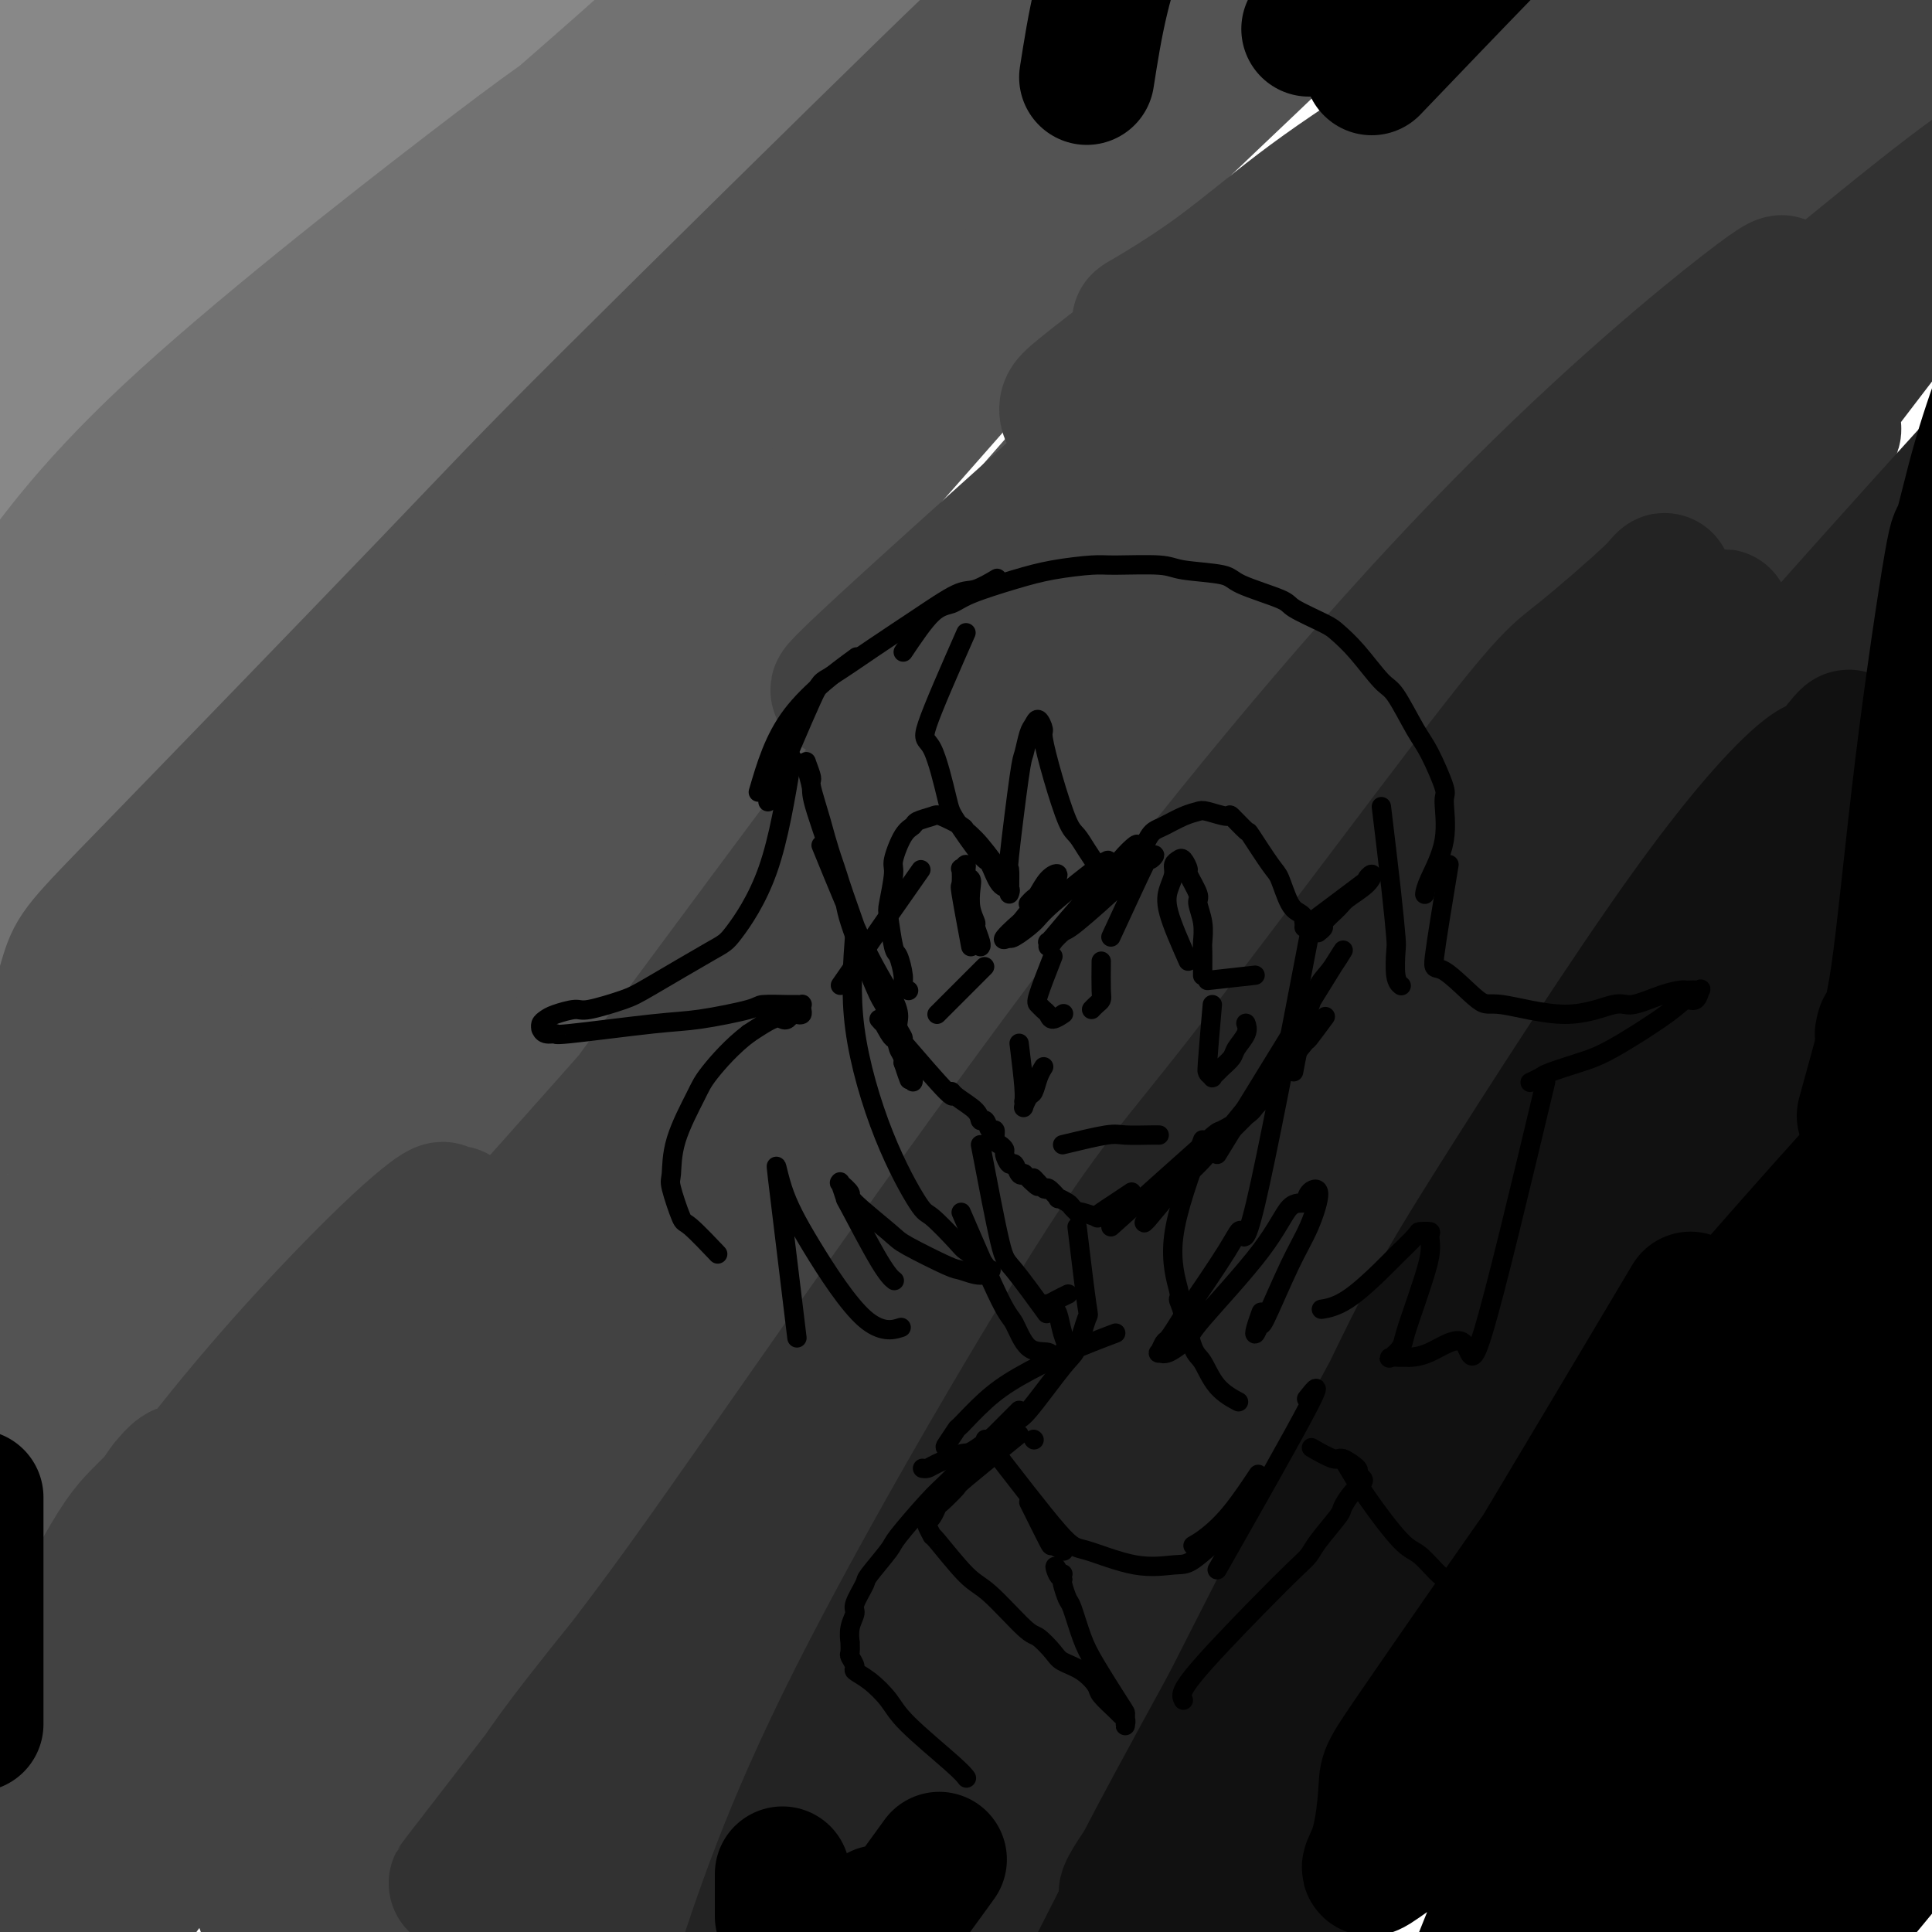 <svg viewBox='0 0 400 400' version='1.1' xmlns='http://www.w3.org/2000/svg' xmlns:xlink='http://www.w3.org/1999/xlink'><g fill='none' stroke='rgb(136,136,136)' stroke-width='28' stroke-linecap='round' stroke-linejoin='round'><path d='M-5,141c0.977,-6.001 1.954,-12.002 7,-21c5.046,-8.998 14.163,-20.992 19,-27c4.837,-6.008 5.396,-6.028 19,-17c13.604,-10.972 40.255,-32.896 54,-44c13.745,-11.104 14.584,-11.390 20,-15c5.416,-3.610 15.409,-10.545 19,-13c3.591,-2.455 0.778,-0.432 2,-1c1.222,-0.568 6.478,-3.728 -5,3c-11.478,6.728 -39.689,23.345 -57,34c-17.311,10.655 -23.722,15.349 -35,25c-11.278,9.651 -27.423,24.260 -36,33c-8.577,8.740 -9.586,11.610 -10,13c-0.414,1.390 -0.234,1.302 0,1c0.234,-0.302 0.522,-0.816 1,-2c0.478,-1.184 1.147,-3.039 10,-13c8.853,-9.961 25.889,-28.027 40,-41c14.111,-12.973 25.298,-20.853 31,-25c5.702,-4.147 5.920,-4.563 6,-5c0.080,-0.437 0.021,-0.897 1,-2c0.979,-1.103 2.997,-2.851 -1,-1c-3.997,1.851 -14.009,7.299 -21,11c-6.991,3.701 -10.963,5.653 -21,13c-10.037,7.347 -26.140,20.087 -33,26c-6.860,5.913 -4.476,4.999 -5,6c-0.524,1.001 -3.954,3.917 -5,5c-1.046,1.083 0.292,0.332 2,-2c1.708,-2.332 3.786,-6.247 6,-9c2.214,-2.753 4.562,-4.346 15,-14c10.438,-9.654 28.964,-27.368 43,-39c14.036,-11.632 23.582,-17.180 28,-20c4.418,-2.820 3.709,-2.910 3,-3'/><path d='M92,-3c4.266,-3.101 -0.569,0.647 -3,2c-2.431,1.353 -2.458,0.311 -4,1c-1.542,0.689 -4.599,3.109 -17,10c-12.401,6.891 -34.145,18.253 -46,25c-11.855,6.747 -13.822,8.877 -15,10c-1.178,1.123 -1.567,1.237 -3,2c-1.433,0.763 -3.908,2.173 -4,1c-0.092,-1.173 2.200,-4.929 1,-5c-1.200,-0.071 -5.891,3.545 6,-9c11.891,-12.545 40.365,-41.249 50,-51c9.635,-9.751 0.430,-0.549 -2,2c-2.430,2.549 1.916,-1.556 -3,2c-4.916,3.556 -19.092,14.772 -28,22c-8.908,7.228 -12.546,10.467 -17,14c-4.454,3.533 -9.724,7.362 -12,9c-2.276,1.638 -1.560,1.087 -2,2c-0.440,0.913 -2.037,3.290 -2,3c0.037,-0.290 1.707,-3.246 2,-4c0.293,-0.754 -0.792,0.693 5,-6c5.792,-6.693 18.462,-21.527 27,-31c8.538,-9.473 12.946,-13.585 18,-18c5.054,-4.415 10.756,-9.133 13,-11c2.244,-1.867 1.032,-0.881 1,-1c-0.032,-0.119 1.117,-1.341 2,-2c0.883,-0.659 1.502,-0.754 -4,3c-5.502,3.754 -17.124,11.357 -25,17c-7.876,5.643 -12.005,9.327 -18,15c-5.995,5.673 -13.856,13.335 -18,18c-4.144,4.665 -4.572,6.332 -5,8'/><path d='M-11,25c-3.758,4.427 -1.652,2.495 0,1c1.652,-1.495 2.852,-2.552 3,-3c0.148,-0.448 -0.756,-0.286 7,-6c7.756,-5.714 24.172,-17.305 46,-30c21.828,-12.695 49.069,-26.495 67,-35c17.931,-8.505 26.552,-11.716 30,-13c3.448,-1.284 1.724,-0.642 0,0'/><path d='M98,25c10.104,-9.458 20.207,-18.915 33,-30c12.793,-11.085 28.274,-23.796 37,-31c8.726,-7.204 10.695,-8.901 18,-14c7.305,-5.099 19.944,-13.600 25,-17c5.056,-3.400 2.528,-1.700 0,0'/></g>
<g fill='none' stroke='rgb(114,114,114)' stroke-width='28' stroke-linecap='round' stroke-linejoin='round'><path d='M-7,210c5.260,-9.500 10.520,-19.000 16,-27c5.480,-8.000 11.179,-14.501 17,-21c5.821,-6.499 11.762,-12.998 26,-27c14.238,-14.002 36.771,-35.508 56,-54c19.229,-18.492 35.152,-33.972 43,-42c7.848,-8.028 7.620,-8.606 9,-10c1.380,-1.394 4.369,-3.606 6,-5c1.631,-1.394 1.903,-1.970 1,-2c-0.903,-0.030 -2.983,0.488 -15,9c-12.017,8.512 -33.971,25.019 -55,42c-21.029,16.981 -41.134,34.436 -56,48c-14.866,13.564 -24.493,23.236 -29,28c-4.507,4.764 -3.893,4.620 -5,6c-1.107,1.380 -3.935,4.285 -3,3c0.935,-1.285 5.635,-6.761 9,-10c3.365,-3.239 5.397,-4.241 22,-18c16.603,-13.759 47.777,-40.274 64,-54c16.223,-13.726 17.494,-14.663 28,-24c10.506,-9.337 30.247,-27.076 39,-35c8.753,-7.924 6.517,-6.034 8,-7c1.483,-0.966 6.685,-4.788 1,-1c-5.685,3.788 -22.257,15.187 -33,22c-10.743,6.813 -15.656,9.039 -34,23c-18.344,13.961 -50.118,39.657 -66,53c-15.882,13.343 -15.871,14.332 -22,21c-6.129,6.668 -18.399,19.013 -23,24c-4.601,4.987 -1.532,2.615 0,1c1.532,-1.615 1.528,-2.473 2,-4c0.472,-1.527 1.421,-3.722 14,-16c12.579,-12.278 36.790,-34.639 61,-57'/><path d='M74,76c22.064,-21.027 38.724,-35.595 52,-48c13.276,-12.405 23.167,-22.646 28,-27c4.833,-4.354 4.607,-2.820 -1,1c-5.607,3.820 -16.594,9.925 -25,15c-8.406,5.075 -14.232,9.118 -31,22c-16.768,12.882 -44.477,34.601 -62,51c-17.523,16.399 -24.861,27.476 -29,33c-4.139,5.524 -5.080,5.495 -5,6c0.080,0.505 1.182,1.545 -3,6c-4.182,4.455 -13.648,12.327 1,-2c14.648,-14.327 53.411,-50.851 81,-76c27.589,-25.149 44.006,-38.921 54,-48c9.994,-9.079 13.565,-13.464 17,-17c3.435,-3.536 6.732,-6.221 9,-8c2.268,-1.779 3.505,-2.651 4,-3c0.495,-0.349 0.247,-0.174 0,0'/><path d='M137,43c24.383,-21.381 48.766,-42.762 61,-53c12.234,-10.238 12.317,-9.334 16,-12c3.683,-2.666 10.964,-8.901 14,-11c3.036,-2.099 1.827,-0.060 3,-1c1.173,-0.940 4.728,-4.858 0,-2c-4.728,2.858 -17.740,12.494 -26,19c-8.260,6.506 -11.767,9.883 -20,16c-8.233,6.117 -21.193,14.975 -27,19c-5.807,4.025 -4.461,3.218 -4,3c0.461,-0.218 0.037,0.153 -1,1c-1.037,0.847 -2.686,2.171 2,0c4.686,-2.171 15.709,-7.836 23,-11c7.291,-3.164 10.851,-3.828 24,-11c13.149,-7.172 35.886,-20.854 49,-28c13.114,-7.146 16.604,-7.756 18,-8c1.396,-0.244 0.698,-0.122 0,0'/><path d='M142,40c9.479,-6.350 18.958,-12.700 31,-20c12.042,-7.300 26.647,-15.550 34,-20c7.353,-4.450 7.456,-5.100 13,-8c5.544,-2.900 16.531,-8.050 24,-11c7.469,-2.950 11.420,-3.700 13,-4c1.580,-0.300 0.790,-0.150 0,0'/></g>
<g fill='none' stroke='rgb(83,83,83)' stroke-width='28' stroke-linecap='round' stroke-linejoin='round'><path d='M4,286c5.053,-14.541 10.106,-29.082 14,-38c3.894,-8.918 6.629,-12.213 20,-29c13.371,-16.787 37.377,-47.066 62,-75c24.623,-27.934 49.864,-53.524 64,-67c14.136,-13.476 17.166,-14.839 24,-21c6.834,-6.161 17.473,-17.121 23,-22c5.527,-4.879 5.941,-3.676 3,-1c-2.941,2.676 -9.239,6.824 -13,9c-3.761,2.176 -4.985,2.381 -27,23c-22.015,20.619 -64.820,61.653 -88,84c-23.180,22.347 -26.734,26.007 -39,39c-12.266,12.993 -33.242,35.318 -43,48c-9.758,12.682 -8.297,15.722 -8,17c0.297,1.278 -0.569,0.796 0,0c0.569,-0.796 2.572,-1.905 3,-2c0.428,-0.095 -0.720,0.825 18,-18c18.720,-18.825 57.309,-57.394 79,-79c21.691,-21.606 26.484,-26.250 44,-42c17.516,-15.750 47.756,-42.607 69,-61c21.244,-18.393 33.494,-28.323 39,-33c5.506,-4.677 4.269,-4.102 7,-6c2.731,-1.898 9.429,-6.269 -2,1c-11.429,7.269 -40.986,26.178 -59,38c-18.014,11.822 -24.485,16.558 -45,34c-20.515,17.442 -55.074,47.591 -81,71c-25.926,23.409 -43.221,40.079 -53,51c-9.779,10.921 -12.044,16.092 -13,18c-0.956,1.908 -0.604,0.552 -2,2c-1.396,1.448 -4.542,5.699 1,-1c5.542,-6.699 19.771,-24.350 34,-42'/><path d='M35,184c19.538,-21.860 50.883,-55.010 77,-82c26.117,-26.990 47.008,-47.820 62,-63c14.992,-15.180 24.087,-24.710 28,-29c3.913,-4.290 2.644,-3.340 3,-4c0.356,-0.660 2.338,-2.930 -13,12c-15.338,14.930 -47.995,47.058 -66,65c-18.005,17.942 -21.358,21.696 -37,38c-15.642,16.304 -43.574,45.158 -58,60c-14.426,14.842 -15.345,15.672 -17,21c-1.655,5.328 -4.047,15.152 -3,17c1.047,1.848 5.534,-4.281 25,-23c19.466,-18.719 53.913,-50.027 85,-78c31.087,-27.973 58.815,-52.610 74,-66c15.185,-13.390 17.827,-15.533 24,-21c6.173,-5.467 15.875,-14.258 22,-20c6.125,-5.742 8.671,-8.437 0,0c-8.671,8.437 -28.561,28.005 -41,40c-12.439,11.995 -17.429,16.419 -37,40c-19.571,23.581 -53.724,66.321 -72,89c-18.276,22.679 -20.674,25.297 -32,42c-11.326,16.703 -31.580,47.490 -41,61c-9.420,13.510 -8.006,9.742 -9,12c-0.994,2.258 -4.394,10.540 -5,11c-0.606,0.460 1.583,-6.904 3,-11c1.417,-4.096 2.062,-4.923 19,-29c16.938,-24.077 50.169,-71.402 68,-97c17.831,-25.598 20.262,-29.469 38,-49c17.738,-19.531 50.782,-54.723 73,-76c22.218,-21.277 33.609,-28.638 45,-36'/><path d='M250,8c9.865,-6.846 12.029,-5.960 12,-5c-0.029,0.960 -2.249,1.993 -2,2c0.249,0.007 2.966,-1.013 -13,18c-15.966,19.013 -50.617,58.058 -69,79c-18.383,20.942 -20.499,23.780 -38,47c-17.501,23.220 -50.389,66.821 -68,90c-17.611,23.179 -19.946,25.937 -28,36c-8.054,10.063 -21.829,27.430 -28,35c-6.171,7.570 -4.739,5.343 -4,4c0.739,-1.343 0.783,-1.802 0,-1c-0.783,0.802 -2.394,2.866 16,-22c18.394,-24.866 56.793,-76.660 78,-106c21.207,-29.340 25.223,-36.224 45,-60c19.777,-23.776 55.315,-64.444 83,-94c27.685,-29.556 47.519,-48.001 59,-58c11.481,-9.999 14.611,-11.552 17,-12c2.389,-0.448 4.037,0.210 8,-3c3.963,-3.210 10.239,-10.287 -1,0c-11.239,10.287 -39.995,37.937 -59,56c-19.005,18.063 -28.261,26.540 -53,54c-24.739,27.460 -64.961,73.903 -85,97c-20.039,23.097 -19.894,22.850 -30,35c-10.106,12.150 -30.464,36.699 -40,48c-9.536,11.301 -8.251,9.356 -9,10c-0.749,0.644 -3.534,3.879 -6,6c-2.466,2.121 -4.614,3.129 1,1c5.614,-2.129 18.989,-7.395 42,-26c23.011,-18.605 55.657,-50.547 72,-67c16.343,-16.453 16.384,-17.415 34,-34c17.616,-16.585 52.808,-48.792 88,-81'/><path d='M272,57c24.332,-22.568 -11.837,12.014 -30,29c-18.163,16.986 -18.321,16.378 -37,36c-18.679,19.622 -55.880,59.473 -74,79c-18.120,19.527 -17.161,18.730 -25,29c-7.839,10.270 -24.476,31.608 -32,41c-7.524,9.392 -5.933,6.838 -7,8c-1.067,1.162 -4.790,6.042 -1,2c3.790,-4.042 15.095,-17.004 17,-20c1.905,-2.996 -5.589,3.976 23,-30c28.589,-33.976 93.260,-108.898 118,-137c24.740,-28.102 9.550,-9.383 4,-3c-5.550,6.383 -1.460,0.431 0,-1c1.460,-1.431 0.288,1.658 2,0c1.712,-1.658 6.307,-8.062 -2,3c-8.307,11.062 -29.516,39.589 -38,51c-8.484,11.411 -4.242,5.705 0,0'/></g>
<g fill='none' stroke='rgb(66,66,66)' stroke-width='28' stroke-linecap='round' stroke-linejoin='round'><path d='M15,332c-4.667,10.295 -9.334,20.589 -12,26c-2.666,5.411 -3.332,5.937 -4,7c-0.668,1.063 -1.340,2.661 -1,2c0.340,-0.661 1.690,-3.581 3,-6c1.310,-2.419 2.578,-4.336 8,-13c5.422,-8.664 14.997,-24.077 20,-32c5.003,-7.923 5.434,-8.358 6,-9c0.566,-0.642 1.267,-1.491 2,-2c0.733,-0.509 1.498,-0.678 0,1c-1.498,1.678 -5.260,5.202 -8,8c-2.740,2.798 -4.458,4.871 -10,15c-5.542,10.129 -14.908,28.313 -19,37c-4.092,8.687 -2.911,7.875 -3,9c-0.089,1.125 -1.448,4.187 -2,6c-0.552,1.813 -0.295,2.376 0,1c0.295,-1.376 0.629,-4.693 7,-17c6.371,-12.307 18.778,-33.605 32,-52c13.222,-18.395 27.258,-33.886 37,-44c9.742,-10.114 15.190,-14.851 18,-17c2.810,-2.149 2.981,-1.710 3,-1c0.019,0.710 -0.115,1.692 1,1c1.115,-0.692 3.478,-3.059 -2,6c-5.478,9.059 -18.796,29.543 -33,51c-14.204,21.457 -29.294,43.887 -37,56c-7.706,12.113 -8.030,13.909 -9,17c-0.970,3.091 -2.588,7.477 -4,11c-1.412,3.523 -2.619,6.184 -3,7c-0.381,0.816 0.063,-0.214 -1,1c-1.063,1.214 -3.632,4.673 3,-6c6.632,-10.673 22.466,-35.478 34,-53c11.534,-17.522 18.767,-27.761 26,-38'/><path d='M67,304c18.724,-26.256 34.533,-43.897 48,-59c13.467,-15.103 24.592,-27.668 30,-34c5.408,-6.332 5.099,-6.429 5,-6c-0.099,0.429 0.011,1.385 0,3c-0.011,1.615 -0.143,3.888 -13,23c-12.857,19.112 -38.438,55.062 -59,84c-20.562,28.938 -36.106,50.863 -45,64c-8.894,13.137 -11.139,17.485 -11,19c0.139,1.515 2.661,0.196 -8,15c-10.661,14.804 -34.506,45.730 1,-2c35.506,-47.730 130.363,-174.117 168,-226c37.637,-51.883 18.054,-29.264 31,-39c12.946,-9.736 58.422,-51.828 77,-69c18.578,-17.172 10.258,-9.424 8,-7c-2.258,2.424 1.544,-0.475 4,-2c2.456,-1.525 3.565,-1.674 -13,16c-16.565,17.674 -50.805,53.172 -70,73c-19.195,19.828 -23.347,23.987 -39,42c-15.653,18.013 -42.807,49.880 -61,70c-18.193,20.120 -27.423,28.492 -33,34c-5.577,5.508 -7.500,8.150 -7,5c0.500,-3.150 3.424,-12.093 6,-18c2.576,-5.907 4.805,-8.778 22,-32c17.195,-23.222 49.356,-66.794 66,-89c16.644,-22.206 17.771,-23.045 35,-40c17.229,-16.955 50.562,-50.026 78,-75c27.438,-24.974 48.982,-41.850 61,-51c12.018,-9.150 14.509,-10.575 17,-12'/><path d='M365,-9c13.931,-11.331 9.758,-8.158 10,-8c0.242,0.158 4.898,-2.698 -2,2c-6.898,4.698 -25.349,16.952 -38,26c-12.651,9.048 -19.503,14.891 -38,31c-18.497,16.109 -48.638,42.484 -64,56c-15.362,13.516 -15.943,14.172 -22,19c-6.057,4.828 -17.589,13.827 -20,15c-2.411,1.173 4.299,-5.480 -3,0c-7.299,5.480 -28.607,23.093 0,-3c28.607,-26.093 107.127,-95.893 137,-122c29.873,-26.107 11.097,-8.521 4,-2c-7.097,6.521 -2.514,1.976 1,-1c3.514,-2.976 5.960,-4.381 -1,0c-6.960,4.381 -23.327,14.550 -35,22c-11.673,7.450 -18.654,12.180 -25,17c-6.346,4.820 -12.059,9.730 -18,14c-5.941,4.270 -12.111,7.899 -14,9c-1.889,1.101 0.502,-0.328 0,0c-0.502,0.328 -3.897,2.412 5,-3c8.897,-5.412 30.087,-18.322 43,-26c12.913,-7.678 17.549,-10.125 32,-18c14.451,-7.875 38.716,-21.177 51,-28c12.284,-6.823 12.587,-7.168 18,-10c5.413,-2.832 15.935,-8.151 14,-7c-1.935,1.151 -16.329,8.771 -28,15c-11.671,6.229 -20.620,11.065 -39,23c-18.380,11.935 -46.190,30.967 -74,50'/><path d='M259,62c-18.132,12.499 -26.464,18.746 -31,22c-4.536,3.254 -5.278,3.513 -6,3c-0.722,-0.513 -1.425,-1.799 -1,-3c0.425,-1.201 1.979,-2.319 17,-14c15.021,-11.681 43.510,-33.927 58,-45c14.490,-11.073 14.980,-10.973 29,-18c14.020,-7.027 41.569,-21.180 57,-29c15.431,-7.820 18.745,-9.307 21,-9c2.255,0.307 3.450,2.408 15,-5c11.550,-7.408 33.456,-24.323 1,0c-32.456,24.323 -119.273,89.885 -128,101c-8.727,11.115 60.635,-32.217 90,-51c29.365,-18.783 18.731,-13.017 18,-14c-0.731,-0.983 8.440,-8.715 12,-12c3.560,-3.285 1.508,-2.124 0,-2c-1.508,0.124 -2.471,-0.791 -4,-1c-1.529,-0.209 -3.623,0.286 -19,9c-15.377,8.714 -44.038,25.646 -59,35c-14.962,9.354 -16.225,11.131 -23,17c-6.775,5.869 -19.061,15.829 -24,20c-4.939,4.171 -2.530,2.551 -3,3c-0.470,0.449 -3.819,2.967 1,1c4.819,-1.967 17.805,-8.419 28,-14c10.195,-5.581 17.597,-10.290 25,-15'/><path d='M333,41c19.188,-10.987 40.160,-24.455 52,-32c11.840,-7.545 14.550,-9.168 18,-11c3.450,-1.832 7.642,-3.873 11,-6c3.358,-2.127 5.883,-4.339 -1,0c-6.883,4.339 -23.175,15.228 -34,23c-10.825,7.772 -16.182,12.427 -41,38c-24.818,25.573 -69.095,72.065 -104,113c-34.905,40.935 -60.436,76.314 -77,98c-16.564,21.686 -24.161,29.677 -22,28c2.161,-1.677 14.079,-13.024 26,-25c11.921,-11.976 23.846,-24.581 36,-38c12.154,-13.419 24.539,-27.652 34,-39c9.461,-11.348 15.998,-19.811 30,-33c14.002,-13.189 35.468,-31.105 46,-40c10.532,-8.895 10.130,-8.770 12,-10c1.870,-1.230 6.012,-3.814 -3,5c-9.012,8.814 -31.177,29.025 -61,63c-29.823,33.975 -67.302,81.713 -86,105c-18.698,23.287 -18.615,22.123 -35,43c-16.385,20.877 -49.239,63.795 -60,76c-10.761,12.205 0.571,-6.303 6,-16c5.429,-9.697 4.956,-10.584 19,-32c14.044,-21.416 42.606,-63.360 68,-100c25.394,-36.640 47.621,-67.976 69,-93c21.379,-25.024 41.910,-43.737 52,-53c10.090,-9.263 9.740,-9.075 11,-10c1.260,-0.925 4.130,-2.962 7,-5'/><path d='M306,90c10.652,-10.170 2.283,-1.594 -1,2c-3.283,3.594 -1.481,2.206 -17,22c-15.519,19.794 -48.360,60.771 -79,102c-30.640,41.229 -59.080,82.709 -74,104c-14.920,21.291 -16.322,22.391 -24,32c-7.678,9.609 -21.634,27.727 -28,36c-6.366,8.273 -5.142,6.700 -5,6c0.142,-0.700 -0.798,-0.527 2,-4c2.798,-3.473 9.332,-10.591 19,-25c9.668,-14.409 22.468,-36.109 75,-97c52.532,-60.891 144.796,-160.975 176,-195c31.204,-34.025 1.347,-1.993 -13,12c-14.347,13.993 -13.184,9.945 -38,36c-24.816,26.055 -75.609,82.213 -102,112c-26.391,29.787 -28.378,33.204 -46,56c-17.622,22.796 -50.878,64.970 -71,91c-20.122,26.030 -27.108,35.917 -32,42c-4.892,6.083 -7.688,8.361 -5,5c2.688,-3.361 10.862,-12.363 20,-22c9.138,-9.637 19.242,-19.911 32,-35c12.758,-15.089 28.172,-34.992 40,-50c11.828,-15.008 20.071,-25.119 35,-45c14.929,-19.881 36.543,-49.531 53,-70c16.457,-20.469 27.755,-31.758 33,-37c5.245,-5.242 4.437,-4.436 6,-6c1.563,-1.564 5.498,-5.498 0,0c-5.498,5.498 -20.428,20.428 -34,35c-13.572,14.572 -25.786,28.786 -38,43'/><path d='M190,240c-24.568,27.346 -49.988,56.712 -73,83c-23.012,26.288 -43.615,49.500 -55,63c-11.385,13.500 -13.552,17.288 22,-32c35.552,-49.288 108.821,-151.653 162,-219c53.179,-67.347 86.266,-99.677 119,-132c32.734,-32.323 65.113,-64.639 35,-26c-30.113,38.639 -122.718,148.231 -172,212c-49.282,63.769 -55.242,81.714 -59,89c-3.758,7.286 -5.313,3.915 -5,2c0.313,-1.915 2.495,-2.372 18,-22c15.505,-19.628 44.333,-58.428 75,-95c30.667,-36.572 63.172,-70.916 81,-90c17.828,-19.084 20.980,-22.907 30,-30c9.020,-7.093 23.908,-17.455 35,-27c11.092,-9.545 18.389,-18.273 0,1c-18.389,19.273 -62.465,66.547 -89,98c-26.535,31.453 -35.529,47.083 -46,62c-10.471,14.917 -22.420,29.119 -36,50c-13.580,20.881 -28.790,48.440 -44,76'/><path d='M188,303c-10.588,17.042 -15.057,21.646 -18,25c-2.943,3.354 -4.358,5.458 -3,4c1.358,-1.458 5.491,-6.476 8,-9c2.509,-2.524 3.394,-2.553 18,-23c14.606,-20.447 42.933,-61.313 58,-84c15.067,-22.687 16.873,-27.194 25,-39c8.127,-11.806 22.575,-30.910 29,-39c6.425,-8.090 4.826,-5.167 6,-6c1.174,-0.833 5.120,-5.421 4,-4c-1.120,1.421 -7.305,8.851 -12,15c-4.695,6.149 -7.899,11.016 -22,33c-14.101,21.984 -39.098,61.084 -52,81c-12.902,19.916 -13.710,20.646 -16,24c-2.290,3.354 -6.061,9.331 -15,20c-8.939,10.669 -23.044,26.030 -2,2c21.044,-24.030 77.239,-87.451 100,-113c22.761,-25.549 12.090,-13.225 10,-10c-2.090,3.225 4.403,-2.650 7,-5c2.597,-2.350 1.299,-1.175 0,0'/></g>
<g fill='none' stroke='rgb(50,50,50)' stroke-width='28' stroke-linecap='round' stroke-linejoin='round'><path d='M118,393c3.946,-11.899 7.892,-23.797 10,-30c2.108,-6.203 2.378,-6.710 9,-18c6.622,-11.290 19.597,-33.362 37,-59c17.403,-25.638 39.233,-54.841 52,-72c12.767,-17.159 16.470,-22.274 22,-29c5.530,-6.726 12.887,-15.065 20,-23c7.113,-7.935 13.983,-15.468 17,-18c3.017,-2.532 2.182,-0.062 2,0c-0.182,0.062 0.288,-2.283 -17,20c-17.288,22.283 -52.336,69.193 -71,94c-18.664,24.807 -20.945,27.509 -33,42c-12.055,14.491 -33.882,40.769 -45,55c-11.118,14.231 -11.525,16.414 -14,20c-2.475,3.586 -7.017,8.575 -10,12c-2.983,3.425 -4.408,5.284 2,-3c6.408,-8.284 20.650,-26.713 30,-39c9.350,-12.287 13.807,-18.433 31,-43c17.193,-24.567 47.122,-67.554 75,-104c27.878,-36.446 53.705,-66.349 76,-89c22.295,-22.651 41.059,-38.049 50,-45c8.941,-6.951 8.060,-5.457 8,-5c-0.060,0.457 0.702,-0.125 1,0c0.298,0.125 0.131,0.956 -20,24c-20.131,23.044 -60.228,68.302 -84,97c-23.772,28.698 -31.220,40.836 -39,53c-7.780,12.164 -15.891,24.356 -32,48c-16.109,23.644 -40.214,58.742 -53,78c-12.786,19.258 -14.252,22.677 -23,38c-8.748,15.323 -24.778,42.548 -32,55c-7.222,12.452 -5.635,10.129 -5,9c0.635,-1.129 0.317,-1.065 0,-1'/><path d='M82,460c-4.257,7.811 15.099,-23.162 25,-39c9.901,-15.838 10.347,-16.541 27,-43c16.653,-26.459 49.512,-78.673 66,-106c16.488,-27.327 16.605,-29.768 37,-56c20.395,-26.232 61.067,-76.257 83,-102c21.933,-25.743 25.125,-27.206 41,-40c15.875,-12.794 44.431,-36.921 52,-41c7.569,-4.079 -5.850,11.890 7,-5c12.850,-16.890 51.970,-66.638 -1,3c-52.970,69.638 -198.030,258.663 -256,334c-57.970,75.337 -28.850,36.986 -21,26c7.850,-10.986 -5.572,5.393 -12,12c-6.428,6.607 -5.864,3.440 -8,6c-2.136,2.560 -6.973,10.845 2,-5c8.973,-15.845 31.757,-55.821 46,-81c14.243,-25.179 19.944,-35.559 41,-64c21.056,-28.441 57.466,-74.941 77,-99c19.534,-24.059 22.193,-25.678 35,-34c12.807,-8.322 35.763,-23.348 47,-31c11.237,-7.652 10.755,-7.930 8,-3c-2.755,4.930 -7.784,15.066 -12,22c-4.216,6.934 -7.621,10.665 -30,39c-22.379,28.335 -63.733,81.276 -85,109c-21.267,27.724 -22.447,30.233 -34,45c-11.553,14.767 -33.478,41.793 -46,58c-12.522,16.207 -15.641,21.594 -18,25c-2.359,3.406 -3.960,4.830 -2,3c1.960,-1.830 7.480,-6.915 13,-12'/><path d='M164,381c5.937,-6.759 14.280,-17.658 22,-28c7.720,-10.342 14.815,-20.127 33,-44c18.185,-23.873 47.458,-61.832 71,-90c23.542,-28.168 41.353,-46.544 50,-55c8.647,-8.456 8.129,-6.993 11,-9c2.871,-2.007 9.129,-7.485 4,-1c-5.129,6.485 -21.646,24.934 -35,41c-13.354,16.066 -23.547,29.750 -30,37c-6.453,7.250 -9.168,8.066 -29,37c-19.832,28.934 -56.783,85.984 -60,96c-3.217,10.016 27.299,-27.003 42,-45c14.701,-17.997 13.587,-16.971 20,-25c6.413,-8.029 20.354,-25.114 28,-34c7.646,-8.886 8.998,-9.574 8,-6c-0.998,3.574 -4.344,11.410 -7,17c-2.656,5.590 -4.620,8.934 -13,22c-8.380,13.066 -23.176,35.855 -31,48c-7.824,12.145 -8.674,13.647 -11,17c-2.326,3.353 -6.126,8.557 -7,11c-0.874,2.443 1.179,2.127 2,2c0.821,-0.127 0.411,-0.063 0,0'/></g>
<g fill='none' stroke='rgb(35,35,35)' stroke-width='28' stroke-linecap='round' stroke-linejoin='round'><path d='M152,414c5.576,-17.233 11.152,-34.467 25,-62c13.848,-27.533 35.966,-65.366 49,-86c13.034,-20.634 16.982,-24.068 31,-42c14.018,-17.932 38.107,-50.361 51,-67c12.893,-16.639 14.591,-17.487 19,-21c4.409,-3.513 11.529,-9.691 15,-13c3.471,-3.309 3.293,-3.748 1,-1c-2.293,2.748 -6.701,8.682 -10,13c-3.299,4.318 -5.488,7.020 -22,30c-16.512,22.980 -47.347,66.238 -63,89c-15.653,22.762 -16.124,25.029 -25,39c-8.876,13.971 -26.155,39.645 -35,53c-8.845,13.355 -9.254,14.392 -11,17c-1.746,2.608 -4.828,6.786 -7,10c-2.172,3.214 -3.434,5.462 2,-3c5.434,-8.462 17.565,-27.635 37,-55c19.435,-27.365 46.173,-62.922 68,-92c21.827,-29.078 38.743,-51.676 48,-64c9.257,-12.324 10.854,-14.373 15,-18c4.146,-3.627 10.839,-8.831 13,-10c2.161,-1.169 -0.211,1.697 1,0c1.211,-1.697 6.006,-7.956 -1,3c-7.006,10.956 -25.813,39.127 -38,57c-12.187,17.873 -17.753,25.447 -32,47c-14.247,21.553 -37.174,57.086 -49,75c-11.826,17.914 -12.552,18.211 -18,26c-5.448,7.789 -15.617,23.071 -20,29c-4.383,5.929 -2.979,2.507 -4,4c-1.021,1.493 -4.467,7.902 -1,-2c3.467,-9.902 13.848,-36.115 23,-56c9.152,-19.885 17.076,-33.443 25,-47'/><path d='M239,267c14.350,-22.272 37.726,-54.450 50,-71c12.274,-16.550 13.445,-17.470 20,-22c6.555,-4.530 18.494,-12.669 24,-17c5.506,-4.331 4.578,-4.853 3,-2c-1.578,2.853 -3.806,9.080 -5,12c-1.194,2.920 -1.355,2.531 -16,26c-14.645,23.469 -43.773,70.796 -60,98c-16.227,27.204 -19.552,34.285 -27,49c-7.448,14.715 -19.017,37.065 -34,64c-14.983,26.935 -33.378,58.454 -7,11c26.378,-47.454 97.531,-173.881 129,-227c31.469,-53.119 23.256,-32.932 22,-28c-1.256,4.932 4.446,-5.393 4,-4c-0.446,1.393 -7.039,14.505 -14,27c-6.961,12.495 -14.290,24.375 -24,42c-9.710,17.625 -21.800,40.997 -31,59c-9.200,18.003 -15.509,30.638 -25,53c-9.491,22.362 -22.163,54.452 -28,70c-5.837,15.548 -4.837,14.553 -5,15c-0.163,0.447 -1.487,2.335 1,0c2.487,-2.335 8.786,-8.894 13,-13c4.214,-4.106 6.341,-5.758 17,-25c10.659,-19.242 29.848,-56.073 39,-76c9.152,-19.927 8.268,-22.949 17,-40c8.732,-17.051 27.082,-48.129 37,-64c9.918,-15.871 11.405,-16.535 13,-18c1.595,-1.465 3.297,-3.733 5,-6'/><path d='M357,180c3.229,-6.123 2.301,-9.430 -12,8c-14.301,17.430 -41.977,55.598 -58,79c-16.023,23.402 -20.395,32.037 -35,59c-14.605,26.963 -39.445,72.254 -52,95c-12.555,22.746 -12.825,22.947 -17,28c-4.175,5.053 -12.256,14.957 -17,21c-4.744,6.043 -6.151,8.225 -2,1c4.151,-7.225 13.860,-23.858 7,-19c-6.860,4.858 -30.289,31.207 18,-36c48.289,-67.207 168.295,-227.970 213,-287c44.705,-59.030 14.107,-16.326 0,2c-14.107,18.326 -11.724,12.274 -14,13c-2.276,0.726 -9.210,8.231 -31,35c-21.790,26.769 -58.437,72.803 -89,115c-30.563,42.197 -55.043,80.558 -68,102c-12.957,21.442 -14.391,25.965 -21,39c-6.609,13.035 -18.393,34.581 -24,45c-5.607,10.419 -5.035,9.709 2,0c7.035,-9.709 20.535,-28.418 30,-42c9.465,-13.582 14.895,-22.038 33,-51c18.105,-28.962 48.885,-78.429 77,-119c28.115,-40.571 53.564,-72.244 68,-90c14.436,-17.756 17.860,-21.595 25,-30c7.140,-8.405 17.996,-21.377 23,-27c5.004,-5.623 4.155,-3.899 4,-4c-0.155,-0.101 0.384,-2.029 -2,-1c-2.384,1.029 -7.692,5.014 -13,9'/><path d='M402,125c-14.369,14.317 -42.791,46.109 -59,66c-16.209,19.891 -20.207,27.881 -32,47c-11.793,19.119 -31.383,49.368 -40,63c-8.617,13.632 -6.263,10.649 -6,10c0.263,-0.649 -1.567,1.037 -3,3c-1.433,1.963 -2.470,4.205 2,-2c4.470,-6.205 14.447,-20.855 30,-45c15.553,-24.145 36.681,-57.783 50,-79c13.319,-21.217 18.828,-30.013 23,-37c4.172,-6.987 7.007,-12.165 22,-30c14.993,-17.835 42.142,-48.327 28,-33c-14.142,15.327 -69.577,76.473 -95,109c-25.423,32.527 -20.835,36.436 -19,38c1.835,1.564 0.918,0.782 0,0'/></g>
<g fill='none' stroke='rgb(17,17,17)' stroke-width='28' stroke-linecap='round' stroke-linejoin='round'><path d='M362,182c-18.209,28.590 -36.419,57.180 -47,74c-10.581,16.820 -13.535,21.868 -21,36c-7.465,14.132 -19.442,37.346 -26,50c-6.558,12.654 -7.696,14.746 -11,20c-3.304,5.254 -8.775,13.669 -11,17c-2.225,3.331 -1.206,1.579 -1,1c0.206,-0.579 -0.403,0.016 -1,1c-0.597,0.984 -1.181,2.358 7,-15c8.181,-17.358 25.129,-53.447 35,-74c9.871,-20.553 12.666,-25.568 23,-42c10.334,-16.432 28.209,-44.280 41,-62c12.791,-17.720 20.499,-25.312 24,-28c3.501,-2.688 2.795,-0.474 5,-3c2.205,-2.526 7.321,-9.794 0,3c-7.321,12.794 -27.079,45.650 -40,67c-12.921,21.350 -19.005,31.195 -32,54c-12.995,22.805 -32.900,58.572 -48,84c-15.100,25.428 -25.394,40.519 -31,49c-5.606,8.481 -6.524,10.353 -7,10c-0.476,-0.353 -0.511,-2.932 -3,1c-2.489,3.932 -7.430,14.376 5,-10c12.430,-24.376 42.233,-83.572 57,-112c14.767,-28.428 14.497,-26.089 26,-42c11.503,-15.911 34.779,-50.072 47,-67c12.221,-16.928 13.388,-16.621 17,-20c3.612,-3.379 9.669,-10.442 12,-13c2.331,-2.558 0.935,-0.612 0,0c-0.935,0.612 -1.410,-0.111 -12,13c-10.590,13.111 -31.295,40.055 -52,67'/><path d='M318,241c-15.023,20.684 -20.582,32.396 -26,43c-5.418,10.604 -10.696,20.102 -20,37c-9.304,16.898 -22.634,41.195 -29,53c-6.366,11.805 -5.766,11.117 -7,13c-1.234,1.883 -4.301,6.338 -2,5c2.301,-1.338 9.969,-8.471 15,-14c5.031,-5.529 7.424,-9.456 20,-27c12.576,-17.544 35.333,-48.704 48,-66c12.667,-17.296 15.242,-20.727 22,-29c6.758,-8.273 17.699,-21.386 32,-41c14.301,-19.614 31.962,-45.728 7,-7c-24.962,38.728 -92.548,142.300 -119,182c-26.452,39.700 -11.770,15.530 -7,8c4.770,-7.530 -0.372,1.580 -3,6c-2.628,4.420 -2.742,4.150 0,1c2.742,-3.150 8.342,-9.180 18,-23c9.658,-13.820 23.376,-35.432 35,-53c11.624,-17.568 21.155,-31.094 29,-41c7.845,-9.906 14.003,-16.193 17,-19c2.997,-2.807 2.833,-2.133 3,-2c0.167,0.133 0.667,-0.274 1,0c0.333,0.274 0.501,1.231 -7,13c-7.501,11.769 -22.670,34.350 -31,47c-8.330,12.650 -9.820,15.367 -15,24c-5.180,8.633 -14.052,23.181 -18,30c-3.948,6.819 -2.974,5.910 -2,5'/><path d='M279,386c-12.043,19.797 -6.151,9.790 0,1c6.151,-8.790 12.560,-16.364 17,-22c4.440,-5.636 6.911,-9.336 16,-23c9.089,-13.664 24.795,-37.293 33,-49c8.205,-11.707 8.909,-11.493 12,-15c3.091,-3.507 8.569,-10.736 9,-11c0.431,-0.264 -4.186,6.438 -7,11c-2.814,4.562 -3.827,6.986 -11,17c-7.173,10.014 -20.508,27.619 -27,37c-6.492,9.381 -6.141,10.537 -6,11c0.141,0.463 0.070,0.231 0,0'/></g>
<g fill='none' stroke='rgb(0,0,0)' stroke-width='28' stroke-linecap='round' stroke-linejoin='round'><path d='M350,269c-10.826,18.202 -21.652,36.404 -31,52c-9.348,15.596 -17.218,28.587 -21,35c-3.782,6.413 -3.474,6.249 -4,7c-0.526,0.751 -1.885,2.417 -1,2c0.885,-0.417 4.013,-2.916 6,-5c1.987,-2.084 2.831,-3.751 12,-17c9.169,-13.249 26.661,-38.078 36,-51c9.339,-12.922 10.523,-13.936 17,-22c6.477,-8.064 18.247,-23.177 23,-29c4.753,-5.823 2.489,-2.355 3,-3c0.511,-0.645 3.798,-5.402 -4,3c-7.798,8.402 -26.681,29.965 -38,43c-11.319,13.035 -15.074,17.544 -24,30c-8.926,12.456 -23.024,32.860 -30,43c-6.976,10.140 -6.830,10.016 -7,13c-0.170,2.984 -0.655,9.077 -2,13c-1.345,3.923 -3.550,5.676 3,1c6.550,-4.676 21.857,-15.782 31,-23c9.143,-7.218 12.124,-10.547 23,-24c10.876,-13.453 29.646,-37.028 43,-55c13.354,-17.972 21.291,-30.341 25,-37c3.709,-6.659 3.189,-7.610 2,-8c-1.189,-0.390 -3.049,-0.220 -5,0c-1.951,0.220 -3.995,0.491 -14,11c-10.005,10.509 -27.971,31.258 -42,55c-14.029,23.742 -24.121,50.477 -32,71c-7.879,20.523 -13.544,34.833 -17,43c-3.456,8.167 -4.702,10.191 -3,8c1.702,-2.191 6.351,-8.595 11,-15'/><path d='M310,410c7.930,-14.631 22.255,-43.707 32,-63c9.745,-19.293 14.909,-28.803 20,-38c5.091,-9.197 10.109,-18.080 20,-33c9.891,-14.920 24.656,-35.876 33,-46c8.344,-10.124 10.269,-9.415 12,-11c1.731,-1.585 3.270,-5.464 -1,3c-4.270,8.464 -14.347,29.270 -21,42c-6.653,12.730 -9.881,17.383 -22,39c-12.119,21.617 -33.127,60.198 -41,76c-7.873,15.802 -2.610,8.826 -14,28c-11.390,19.174 -39.432,64.499 -19,31c20.432,-33.499 89.337,-145.823 116,-188c26.663,-42.177 11.083,-14.206 7,-6c-4.083,8.206 3.332,-3.354 4,1c0.668,4.354 -5.411,24.622 -18,50c-12.589,25.378 -31.688,55.866 -42,72c-10.312,16.134 -11.837,17.915 -17,26c-5.163,8.085 -13.966,22.473 -18,29c-4.034,6.527 -3.301,5.192 -3,5c0.301,-0.192 0.171,0.759 7,-9c6.829,-9.759 20.619,-30.226 29,-43c8.381,-12.774 11.353,-17.854 19,-29c7.647,-11.146 19.967,-28.359 27,-37c7.033,-8.641 8.778,-8.711 6,-2c-2.778,6.711 -10.079,20.203 -16,31c-5.921,10.797 -10.460,18.898 -15,27'/><path d='M395,365c-9.870,16.887 -19.045,30.105 -23,36c-3.955,5.895 -2.690,4.466 -4,7c-1.310,2.534 -5.195,9.029 -1,5c4.195,-4.029 16.471,-18.582 29,-34c12.529,-15.418 25.313,-31.701 32,-40c6.687,-8.299 7.277,-8.613 8,-9c0.723,-0.387 1.578,-0.847 3,-2c1.422,-1.153 3.412,-3.000 -1,2c-4.412,5.000 -15.226,16.846 -25,27c-9.774,10.154 -18.507,18.615 -22,22c-3.493,3.385 -1.747,1.692 0,0'/><path d='M182,396c-7.137,10.482 -14.274,20.964 -15,23c-0.726,2.036 4.958,-4.375 11,-12c6.042,-7.625 12.440,-16.464 15,-20c2.560,-3.536 1.280,-1.768 0,0'/><path d='M162,388c0.000,3.333 0.000,6.667 0,8c0.000,1.333 0.000,0.667 0,0'/><path d='M386,231c3.139,-11.368 6.279,-22.737 9,-34c2.721,-11.263 5.024,-22.421 6,-28c0.976,-5.579 0.626,-5.581 1,-10c0.374,-4.419 1.471,-13.257 2,-18c0.529,-4.743 0.488,-5.392 1,-8c0.512,-2.608 1.575,-7.174 2,-9c0.425,-1.826 0.213,-0.913 0,0'/><path d='M390,213c-0.234,0.809 -0.468,1.619 0,1c0.468,-0.619 1.638,-2.666 3,-12c1.362,-9.334 2.916,-25.953 5,-43c2.084,-17.047 4.699,-34.521 6,-42c1.301,-7.479 1.287,-4.963 2,-7c0.713,-2.037 2.154,-8.625 4,-15c1.846,-6.375 4.099,-12.536 5,-15c0.901,-2.464 0.451,-1.232 0,0'/><path d='M271,6c18.363,-20.042 36.726,-40.083 47,-50c10.274,-9.917 12.458,-9.708 18,-12c5.542,-2.292 14.440,-7.083 18,-9c3.560,-1.917 1.780,-0.958 0,0'/><path d='M275,5c18.345,-14.286 36.690,-28.571 47,-36c10.310,-7.429 12.583,-8.000 15,-9c2.417,-1.000 4.976,-2.429 6,-3c1.024,-0.571 0.512,-0.286 0,0'/><path d='M284,14c16.413,-17.135 32.826,-34.270 41,-42c8.174,-7.730 8.107,-6.055 10,-7c1.893,-0.945 5.744,-4.511 9,-7c3.256,-2.489 5.915,-3.901 9,-6c3.085,-2.099 6.596,-4.885 8,-6c1.404,-1.115 0.702,-0.557 0,0'/><path d='M225,16c1.673,-10.670 3.346,-21.340 9,-34c5.654,-12.660 15.289,-27.311 25,-39c9.711,-11.689 19.499,-20.416 26,-26c6.501,-5.584 9.715,-8.024 11,-9c1.285,-0.976 0.643,-0.488 0,0'/><path d='M-5,310c0.000,11.956 0.000,23.911 0,32c0.000,8.089 0.000,12.311 0,14c0.000,1.689 0.000,0.844 0,0'/></g>
<g fill='none' stroke='rgb(0,0,0)' stroke-width='4' stroke-linecap='round' stroke-linejoin='round'><path d='M170,175c3.157,7.739 6.315,15.479 9,21c2.685,5.521 4.898,8.825 6,11c1.102,2.175 1.092,3.221 1,4c-0.092,0.779 -0.267,1.292 0,2c0.267,0.708 0.976,1.611 1,2c0.024,0.389 -0.636,0.264 -1,-1c-0.364,-1.264 -0.431,-3.667 -1,-5c-0.569,-1.333 -1.640,-1.598 -4,-7c-2.360,-5.402 -6.009,-15.942 -8,-22c-1.991,-6.058 -2.323,-7.634 -3,-10c-0.677,-2.366 -1.699,-5.524 -2,-7c-0.301,-1.476 0.120,-1.272 0,-2c-0.120,-0.728 -0.779,-2.390 -1,-3c-0.221,-0.610 -0.003,-0.168 0,0c0.003,0.168 -0.210,0.062 0,1c0.210,0.938 0.844,2.921 1,4c0.156,1.079 -0.167,1.256 1,5c1.167,3.744 3.822,11.057 5,15c1.178,3.943 0.879,4.517 2,8c1.121,3.483 3.662,9.877 5,13c1.338,3.123 1.471,2.977 2,4c0.529,1.023 1.452,3.215 2,5c0.548,1.785 0.721,3.163 1,4c0.279,0.837 0.663,1.134 1,2c0.337,0.866 0.628,2.301 1,3c0.372,0.699 0.826,0.662 1,1c0.174,0.338 0.067,1.049 0,1c-0.067,-0.049 -0.095,-0.859 0,-1c0.095,-0.141 0.313,0.388 0,0c-0.313,-0.388 -1.156,-1.694 -2,-3'/><path d='M187,220c2.894,8.696 0.130,-0.564 -1,-4c-1.130,-3.436 -0.626,-1.047 -1,-1c-0.374,0.047 -1.628,-2.247 -2,-3c-0.372,-0.753 0.136,0.034 0,0c-0.136,-0.034 -0.918,-0.890 -1,-1c-0.082,-0.110 0.534,0.525 1,1c0.466,0.475 0.781,0.788 1,1c0.219,0.212 0.342,0.322 1,1c0.658,0.678 1.851,1.924 2,2c0.149,0.076 -0.744,-1.018 1,1c1.744,2.018 6.127,7.148 8,9c1.873,1.852 1.237,0.428 1,0c-0.237,-0.428 -0.075,0.142 1,1c1.075,0.858 3.063,2.004 4,3c0.937,0.996 0.825,1.843 1,2c0.175,0.157 0.638,-0.376 1,0c0.362,0.376 0.623,1.659 1,2c0.377,0.341 0.871,-0.261 1,0c0.129,0.261 -0.106,1.384 0,2c0.106,0.616 0.553,0.723 1,1c0.447,0.277 0.893,0.723 1,1c0.107,0.277 -0.126,0.386 0,1c0.126,0.614 0.611,1.731 1,2c0.389,0.269 0.682,-0.312 1,0c0.318,0.312 0.662,1.518 1,2c0.338,0.482 0.669,0.241 1,0'/><path d='M212,243c4.825,4.892 2.387,1.622 2,1c-0.387,-0.622 1.276,1.406 2,2c0.724,0.594 0.508,-0.244 1,0c0.492,0.244 1.691,1.572 2,2c0.309,0.428 -0.271,-0.043 0,0c0.271,0.043 1.394,0.599 2,1c0.606,0.401 0.696,0.647 1,1c0.304,0.353 0.823,0.813 1,1c0.177,0.187 0.010,0.100 0,0c-0.010,-0.100 0.135,-0.215 1,0c0.865,0.215 2.449,0.758 3,1c0.551,0.242 0.067,0.184 0,0c-0.067,-0.184 0.281,-0.493 1,-1c0.719,-0.507 1.809,-1.214 3,-2c1.191,-0.786 2.483,-1.653 3,-2c0.517,-0.347 0.258,-0.173 0,0'/><path d='M230,254c7.716,-6.924 15.433,-13.847 19,-17c3.567,-3.153 2.985,-2.534 4,-3c1.015,-0.466 3.628,-2.017 5,-3c1.372,-0.983 1.504,-1.400 2,-2c0.496,-0.600 1.356,-1.384 2,-2c0.644,-0.616 1.072,-1.064 1,-1c-0.072,0.064 -0.644,0.641 -2,2c-1.356,1.359 -3.494,3.499 -5,5c-1.506,1.501 -2.379,2.363 -5,5c-2.621,2.637 -6.991,7.049 -9,9c-2.009,1.951 -1.658,1.442 -2,2c-0.342,0.558 -1.378,2.184 -2,3c-0.622,0.816 -0.830,0.822 -1,1c-0.170,0.178 -0.302,0.530 1,-1c1.302,-1.530 4.038,-4.940 6,-7c1.962,-2.060 3.150,-2.768 6,-6c2.850,-3.232 7.363,-8.986 10,-12c2.637,-3.014 3.397,-3.288 5,-5c1.603,-1.712 4.048,-4.861 5,-6c0.952,-1.139 0.410,-0.268 1,-1c0.590,-0.732 2.311,-3.066 3,-4c0.689,-0.934 0.344,-0.467 0,0'/><path d='M252,239c10.073,-16.408 20.145,-32.815 24,-39c3.855,-6.185 1.491,-2.146 0,0c-1.491,2.146 -2.111,2.400 -3,4c-0.889,1.600 -2.047,4.546 -3,8c-0.953,3.454 -1.701,7.415 -2,9c-0.299,1.585 -0.150,0.792 0,0'/><path d='M220,237c3.486,-0.845 6.973,-1.691 9,-2c2.027,-0.309 2.595,-0.083 4,0c1.405,0.083 3.648,0.022 5,0c1.352,-0.022 1.815,-0.006 2,0c0.185,0.006 0.093,0.003 0,0'/><path d='M218,198c-1.245,3.180 -2.489,6.359 -3,8c-0.511,1.641 -0.287,1.742 0,2c0.287,0.258 0.638,0.671 1,1c0.362,0.329 0.736,0.573 1,1c0.264,0.427 0.417,1.038 1,1c0.583,-0.038 1.595,-0.725 2,-1c0.405,-0.275 0.202,-0.137 0,0'/><path d='M228,199c-0.022,2.332 -0.045,4.663 0,6c0.045,1.337 0.156,1.678 0,2c-0.156,0.322 -0.581,0.625 -1,1c-0.419,0.375 -0.834,0.821 -1,1c-0.166,0.179 -0.083,0.089 0,0'/><path d='M234,184c1.076,-3.480 2.151,-6.960 3,-9c0.849,-2.040 1.471,-2.639 2,-3c0.529,-0.361 0.966,-0.484 2,-1c1.034,-0.516 2.666,-1.423 4,-2c1.334,-0.577 2.369,-0.822 3,-1c0.631,-0.178 0.859,-0.288 2,0c1.141,0.288 3.195,0.974 4,1c0.805,0.026 0.362,-0.607 1,0c0.638,0.607 2.359,2.453 3,3c0.641,0.547 0.203,-0.204 1,1c0.797,1.204 2.830,4.364 4,6c1.170,1.636 1.475,1.748 2,3c0.525,1.252 1.268,3.646 2,5c0.732,1.354 1.454,1.669 2,2c0.546,0.331 0.917,0.677 1,1c0.083,0.323 -0.122,0.623 0,1c0.122,0.377 0.571,0.832 1,1c0.429,0.168 0.837,0.048 1,0c0.163,-0.048 0.082,-0.024 0,0'/><path d='M270,192c4.989,-3.731 9.978,-7.463 12,-9c2.022,-1.537 1.077,-0.880 1,-1c-0.077,-0.120 0.714,-1.016 1,-1c0.286,0.016 0.067,0.946 -1,2c-1.067,1.054 -2.983,2.234 -4,3c-1.017,0.766 -1.134,1.120 -2,2c-0.866,0.880 -2.479,2.287 -3,3c-0.521,0.713 0.052,0.730 0,1c-0.052,0.270 -0.729,0.791 -1,1c-0.271,0.209 -0.135,0.104 0,0'/><path d='M246,199c-1.658,-3.737 -3.317,-7.474 -4,-10c-0.683,-2.526 -0.391,-3.842 0,-5c0.391,-1.158 0.880,-2.159 1,-3c0.120,-0.841 -0.127,-1.521 0,-2c0.127,-0.479 0.630,-0.755 1,-1c0.370,-0.245 0.606,-0.457 1,0c0.394,0.457 0.947,1.584 1,2c0.053,0.416 -0.392,0.122 0,1c0.392,0.878 1.622,2.930 2,4c0.378,1.070 -0.095,1.159 0,2c0.095,0.841 0.757,2.435 1,4c0.243,1.565 0.065,3.103 0,4c-0.065,0.897 -0.017,1.155 0,2c0.017,0.845 0.005,2.278 0,3c-0.005,0.722 -0.001,0.733 0,1c0.001,0.267 0.000,0.791 0,1c-0.000,0.209 -0.000,0.105 0,0'/><path d='M250,203c3.750,-0.417 7.500,-0.833 9,-1c1.500,-0.167 0.750,-0.083 0,0'/><path d='M230,194c2.896,-6.269 5.792,-12.538 7,-15c1.208,-2.462 0.727,-1.118 1,-1c0.273,0.118 1.301,-0.990 1,-1c-0.301,-0.010 -1.931,1.077 -3,2c-1.069,0.923 -1.578,1.683 -4,4c-2.422,2.317 -6.757,6.190 -9,8c-2.243,1.810 -2.393,1.556 -3,2c-0.607,0.444 -1.671,1.585 -2,2c-0.329,0.415 0.076,0.104 0,0c-0.076,-0.104 -0.634,-0.000 1,-2c1.634,-2.000 5.460,-6.103 8,-9c2.540,-2.897 3.793,-4.587 5,-6c1.207,-1.413 2.368,-2.549 3,-3c0.632,-0.451 0.733,-0.217 0,1c-0.733,1.217 -2.302,3.417 -4,5c-1.698,1.583 -3.526,2.548 -6,5c-2.474,2.452 -5.596,6.392 -7,8c-1.404,1.608 -1.091,0.885 -1,1c0.091,0.115 -0.042,1.068 0,1c0.042,-0.068 0.258,-1.159 1,-2c0.742,-0.841 2.008,-1.434 4,-4c1.992,-2.566 4.709,-7.105 6,-9c1.291,-1.895 1.155,-1.144 1,-1c-0.155,0.144 -0.329,-0.318 0,-1c0.329,-0.682 1.160,-1.584 -1,0c-2.160,1.584 -7.311,5.654 -10,8c-2.689,2.346 -2.917,2.969 -4,4c-1.083,1.031 -3.022,2.470 -4,3c-0.978,0.530 -0.994,0.151 -1,0c-0.006,-0.151 -0.003,-0.076 0,0'/><path d='M209,194c-2.776,1.604 -0.217,-0.884 1,-2c1.217,-1.116 1.091,-0.858 2,-2c0.909,-1.142 2.853,-3.682 4,-5c1.147,-1.318 1.495,-1.412 2,-2c0.505,-0.588 1.165,-1.671 1,-2c-0.165,-0.329 -1.155,0.094 -2,1c-0.845,0.906 -1.546,2.294 -2,3c-0.454,0.706 -0.661,0.728 -1,1c-0.339,0.272 -0.811,0.792 -1,1c-0.189,0.208 -0.094,0.104 0,0'/><path d='M209,183c-2.197,-3.056 -4.393,-6.112 -6,-8c-1.607,-1.888 -2.623,-2.608 -3,-3c-0.377,-0.392 -0.114,-0.456 -1,-1c-0.886,-0.544 -2.922,-1.569 -4,-2c-1.078,-0.431 -1.197,-0.270 -2,0c-0.803,0.270 -2.291,0.649 -3,1c-0.709,0.351 -0.638,0.676 -1,1c-0.362,0.324 -1.155,0.649 -2,2c-0.845,1.351 -1.740,3.728 -2,5c-0.260,1.272 0.115,1.437 0,3c-0.115,1.563 -0.720,4.523 -1,6c-0.280,1.477 -0.234,1.470 0,3c0.234,1.530 0.655,4.596 1,6c0.345,1.404 0.615,1.147 1,2c0.385,0.853 0.887,2.816 1,4c0.113,1.184 -0.162,1.588 0,2c0.162,0.412 0.761,0.832 1,1c0.239,0.168 0.120,0.084 0,0'/><path d='M201,196c-0.843,-4.517 -1.686,-9.034 -2,-11c-0.314,-1.966 -0.099,-1.382 0,-2c0.099,-0.618 0.083,-2.440 0,-3c-0.083,-0.560 -0.232,0.141 0,0c0.232,-0.141 0.846,-1.126 1,-1c0.154,0.126 -0.151,1.361 0,2c0.151,0.639 0.757,0.680 1,1c0.243,0.320 0.121,0.919 0,2c-0.121,1.081 -0.243,2.643 0,4c0.243,1.357 0.850,2.507 1,3c0.150,0.493 -0.156,0.328 0,1c0.156,0.672 0.773,2.181 1,3c0.227,0.819 0.065,0.948 0,1c-0.065,0.052 -0.032,0.026 0,0'/><path d='M194,210c3.750,-3.750 7.500,-7.500 9,-9c1.500,-1.500 0.750,-0.750 0,0'/><path d='M200,131c-3.410,7.742 -6.819,15.483 -8,19c-1.181,3.517 -0.132,2.809 1,5c1.132,2.191 2.347,7.281 3,10c0.653,2.719 0.743,3.067 2,5c1.257,1.933 3.682,5.450 5,7c1.318,1.550 1.530,1.133 2,2c0.470,0.867 1.198,3.017 2,4c0.802,0.983 1.680,0.797 2,1c0.320,0.203 0.084,0.794 0,1c-0.084,0.206 -0.016,0.027 0,0c0.016,-0.027 -0.021,0.098 0,-1c0.021,-1.098 0.100,-3.418 0,-4c-0.100,-0.582 -0.377,0.574 0,-3c0.377,-3.574 1.410,-11.877 2,-16c0.590,-4.123 0.737,-4.064 1,-5c0.263,-0.936 0.644,-2.866 1,-4c0.356,-1.134 0.689,-1.473 1,-2c0.311,-0.527 0.601,-1.242 1,-1c0.399,0.242 0.908,1.439 1,2c0.092,0.561 -0.233,0.484 0,2c0.233,1.516 1.022,4.624 2,8c0.978,3.376 2.143,7.021 3,9c0.857,1.979 1.405,2.293 2,3c0.595,0.707 1.237,1.806 2,3c0.763,1.194 1.647,2.484 2,3c0.353,0.516 0.177,0.258 0,0'/><path d='M164,157c-1.384,8.319 -2.768,16.637 -5,23c-2.232,6.363 -5.312,10.770 -7,13c-1.688,2.230 -1.983,2.281 -5,4c-3.017,1.719 -8.755,5.105 -12,7c-3.245,1.895 -3.997,2.301 -6,3c-2.003,0.699 -5.259,1.693 -7,2c-1.741,0.307 -1.969,-0.071 -3,0c-1.031,0.071 -2.865,0.592 -4,1c-1.135,0.408 -1.571,0.702 -2,1c-0.429,0.298 -0.853,0.601 -1,1c-0.147,0.399 -0.019,0.893 0,1c0.019,0.107 -0.072,-0.175 0,0c0.072,0.175 0.305,0.805 1,1c0.695,0.195 1.850,-0.045 2,0c0.150,0.045 -0.707,0.376 3,0c3.707,-0.376 11.977,-1.460 17,-2c5.023,-0.540 6.799,-0.537 10,-1c3.201,-0.463 7.828,-1.392 10,-2c2.172,-0.608 1.888,-0.896 3,-1c1.112,-0.104 3.618,-0.025 5,0c1.382,0.025 1.639,-0.004 2,0c0.361,0.004 0.826,0.040 1,0c0.174,-0.040 0.058,-0.155 0,0c-0.058,0.155 -0.057,0.581 0,1c0.057,0.419 0.170,0.831 0,1c-0.170,0.169 -0.624,0.096 -1,0c-0.376,-0.096 -0.675,-0.213 -1,0c-0.325,0.213 -0.675,0.758 -1,1c-0.325,0.242 -0.626,0.180 -1,0c-0.374,-0.180 -0.821,-0.480 -2,0c-1.179,0.480 -3.089,1.740 -5,3'/><path d='M155,214c-3.393,2.554 -6.375,5.940 -8,8c-1.625,2.060 -1.893,2.794 -3,5c-1.107,2.206 -3.054,5.882 -4,9c-0.946,3.118 -0.890,5.677 -1,7c-0.110,1.323 -0.386,1.410 0,3c0.386,1.590 1.433,4.684 2,6c0.567,1.316 0.653,0.854 2,2c1.347,1.146 3.956,3.899 5,5c1.044,1.101 0.522,0.551 0,0'/><path d='M165,277c-1.696,-13.927 -3.392,-27.855 -4,-33c-0.608,-5.145 -0.127,-1.509 1,2c1.127,3.509 2.900,6.889 6,12c3.100,5.111 7.527,11.953 11,15c3.473,3.047 5.992,2.299 7,2c1.008,-0.299 0.504,-0.150 0,0'/><path d='M300,179c-1.300,7.870 -2.600,15.740 -3,19c-0.400,3.260 0.098,1.909 2,3c1.902,1.091 5.206,4.624 7,6c1.794,1.376 2.079,0.597 5,1c2.921,0.403 8.478,1.989 13,2c4.522,0.011 8.010,-1.552 10,-2c1.990,-0.448 2.484,0.220 4,0c1.516,-0.220 4.055,-1.327 6,-2c1.945,-0.673 3.295,-0.912 4,-1c0.705,-0.088 0.764,-0.026 1,0c0.236,0.026 0.650,0.015 1,0c0.350,-0.015 0.638,-0.033 1,0c0.362,0.033 0.799,0.119 1,0c0.201,-0.119 0.165,-0.443 0,0c-0.165,0.443 -0.460,1.651 -1,2c-0.540,0.349 -1.325,-0.163 -2,0c-0.675,0.163 -1.240,0.999 -4,3c-2.760,2.001 -7.714,5.167 -11,7c-3.286,1.833 -4.905,2.334 -7,3c-2.095,0.666 -4.665,1.498 -6,2c-1.335,0.502 -1.436,0.674 -2,1c-0.564,0.326 -1.590,0.808 -2,1c-0.410,0.192 -0.205,0.096 0,0'/><path d='M320,224c-5.214,21.804 -10.429,43.608 -13,52c-2.571,8.392 -2.500,3.373 -4,2c-1.500,-1.373 -4.572,0.902 -7,2c-2.428,1.098 -4.213,1.020 -5,1c-0.787,-0.020 -0.577,0.017 -1,0c-0.423,-0.017 -1.479,-0.089 -2,0c-0.521,0.089 -0.506,0.338 0,0c0.506,-0.338 1.502,-1.262 2,-2c0.498,-0.738 0.497,-1.290 1,-3c0.503,-1.710 1.510,-4.577 2,-6c0.490,-1.423 0.464,-1.400 1,-3c0.536,-1.600 1.636,-4.821 2,-7c0.364,-2.179 -0.007,-3.317 0,-4c0.007,-0.683 0.392,-0.913 0,-1c-0.392,-0.087 -1.562,-0.031 -2,0c-0.438,0.031 -0.142,0.036 -1,1c-0.858,0.964 -2.868,2.885 -4,4c-1.132,1.115 -1.386,1.423 -3,3c-1.614,1.577 -4.588,4.425 -7,6c-2.412,1.575 -4.260,1.879 -5,2c-0.740,0.121 -0.370,0.061 0,0'/><path d='M271,194c-4.339,22.595 -8.677,45.190 -11,55c-2.323,9.810 -2.629,6.836 -3,6c-0.371,-0.836 -0.806,0.468 -3,4c-2.194,3.532 -6.147,9.294 -8,12c-1.853,2.706 -1.608,2.356 -2,3c-0.392,0.644 -1.422,2.280 -2,3c-0.578,0.720 -0.704,0.522 -1,1c-0.296,0.478 -0.762,1.631 -1,2c-0.238,0.369 -0.248,-0.046 0,0c0.248,0.046 0.754,0.554 2,0c1.246,-0.554 3.231,-2.171 4,-3c0.769,-0.829 0.323,-0.869 3,-4c2.677,-3.131 8.477,-9.352 12,-14c3.523,-4.648 4.767,-7.721 6,-9c1.233,-1.279 2.453,-0.762 3,-1c0.547,-0.238 0.419,-1.232 1,-2c0.581,-0.768 1.869,-1.312 2,0c0.131,1.312 -0.897,4.478 -2,7c-1.103,2.522 -2.283,4.398 -4,8c-1.717,3.602 -3.973,8.930 -5,11c-1.027,2.070 -0.825,0.883 -1,1c-0.175,0.117 -0.727,1.536 -1,2c-0.273,0.464 -0.266,-0.029 0,-1c0.266,-0.971 0.790,-2.420 1,-3c0.210,-0.580 0.105,-0.290 0,0'/><path d='M177,193c-0.481,6.372 -0.963,12.744 0,20c0.963,7.256 3.369,15.396 6,22c2.631,6.604 5.486,11.671 7,14c1.514,2.329 1.687,1.919 3,3c1.313,1.081 3.767,3.653 5,5c1.233,1.347 1.246,1.470 2,2c0.754,0.530 2.251,1.467 3,2c0.749,0.533 0.751,0.661 1,1c0.249,0.339 0.746,0.889 1,1c0.254,0.111 0.264,-0.219 0,0c-0.264,0.219 -0.803,0.985 -2,1c-1.197,0.015 -3.050,-0.721 -4,-1c-0.950,-0.279 -0.995,-0.101 -3,-1c-2.005,-0.899 -5.971,-2.876 -8,-4c-2.029,-1.124 -2.123,-1.397 -4,-3c-1.877,-1.603 -5.537,-4.538 -7,-6c-1.463,-1.462 -0.727,-1.452 -1,-2c-0.273,-0.548 -1.553,-1.656 -2,-2c-0.447,-0.344 -0.062,0.075 0,0c0.062,-0.075 -0.200,-0.643 0,0c0.200,0.643 0.863,2.498 1,3c0.137,0.502 -0.252,-0.350 1,2c1.252,2.350 4.145,7.902 6,11c1.855,3.098 2.673,3.742 3,4c0.327,0.258 0.164,0.129 0,0'/><path d='M249,236c-2.654,7.258 -5.308,14.515 -6,20c-0.692,5.485 0.576,9.196 1,11c0.424,1.804 0.002,1.701 0,2c-0.002,0.299 0.417,1.002 1,3c0.583,1.998 1.330,5.292 2,7c0.670,1.708 1.262,1.829 2,3c0.738,1.171 1.622,3.392 3,5c1.378,1.608 3.251,2.602 4,3c0.749,0.398 0.375,0.199 0,0'/><path d='M223,254c0.795,6.591 1.590,13.182 2,16c0.410,2.818 0.435,1.864 0,3c-0.435,1.136 -1.328,4.361 -2,6c-0.672,1.639 -1.121,1.691 -3,4c-1.879,2.309 -5.186,6.874 -7,9c-1.814,2.126 -2.135,1.813 -4,3c-1.865,1.187 -5.274,3.873 -7,5c-1.726,1.127 -1.769,0.694 -3,1c-1.231,0.306 -3.650,1.350 -5,2c-1.350,0.650 -1.630,0.906 -2,1c-0.370,0.094 -0.830,0.025 -1,0c-0.170,-0.025 -0.048,-0.007 0,0c0.048,0.007 0.024,0.004 0,0'/><path d='M213,311c1.637,3.298 3.274,6.595 4,8c0.726,1.405 0.542,0.917 1,1c0.458,0.083 1.560,0.738 2,1c0.440,0.262 0.220,0.131 0,0'/><path d='M247,320c0.851,-0.488 1.702,-0.976 3,-2c1.298,-1.024 3.042,-2.583 5,-5c1.958,-2.417 4.131,-5.690 5,-7c0.869,-1.310 0.435,-0.655 0,0'/><path d='M214,298c0.000,0.000 0.100,0.100 0.1,0.1'/><path d='M204,298c5.904,7.669 11.809,15.337 15,19c3.191,3.663 3.669,3.319 6,4c2.331,0.681 6.517,2.385 10,3c3.483,0.615 6.265,0.140 8,0c1.735,-0.140 2.424,0.055 4,-1c1.576,-1.055 4.040,-3.361 6,-5c1.960,-1.639 3.417,-2.611 4,-3c0.583,-0.389 0.291,-0.194 0,0'/><path d='M252,325c8.022,-14.133 16.044,-28.267 19,-34c2.956,-5.733 0.844,-3.067 0,-2c-0.844,1.067 -0.422,0.533 0,0'/><path d='M231,276c-3.267,1.236 -6.534,2.472 -10,4c-3.466,1.528 -7.132,3.349 -10,5c-2.868,1.651 -4.937,3.134 -7,5c-2.063,1.866 -4.118,4.115 -5,5c-0.882,0.885 -0.590,0.406 -1,1c-0.410,0.594 -1.522,2.262 -2,3c-0.478,0.738 -0.321,0.545 0,1c0.321,0.455 0.806,1.559 1,2c0.194,0.441 0.097,0.221 0,0'/><path d='M211,292c-3.199,3.193 -6.398,6.385 -9,9c-2.602,2.615 -4.607,4.652 -6,6c-1.393,1.348 -2.175,2.008 -4,4c-1.825,1.992 -4.693,5.318 -6,7c-1.307,1.682 -1.053,1.720 -2,3c-0.947,1.280 -3.095,3.801 -4,5c-0.905,1.199 -0.568,1.075 -1,2c-0.432,0.925 -1.632,2.897 -2,4c-0.368,1.103 0.098,1.336 0,2c-0.098,0.664 -0.759,1.759 -1,3c-0.241,1.241 -0.060,2.626 0,3c0.060,0.374 -0.000,-0.265 0,0c0.000,0.265 0.060,1.434 0,2c-0.060,0.566 -0.241,0.528 0,1c0.241,0.472 0.905,1.455 1,2c0.095,0.545 -0.378,0.653 0,1c0.378,0.347 1.608,0.934 3,2c1.392,1.066 2.948,2.612 4,4c1.052,1.388 1.602,2.620 4,5c2.398,2.380 6.646,5.910 9,8c2.354,2.090 2.816,2.740 3,3c0.184,0.260 0.092,0.130 0,0'/><path d='M211,297c-4.507,3.664 -9.014,7.328 -11,9c-1.986,1.672 -1.450,1.351 -2,2c-0.550,0.649 -2.187,2.266 -3,3c-0.813,0.734 -0.802,0.583 -1,1c-0.198,0.417 -0.604,1.401 -1,2c-0.396,0.599 -0.780,0.812 -1,1c-0.220,0.188 -0.275,0.353 0,1c0.275,0.647 0.879,1.778 1,2c0.121,0.222 -0.240,-0.465 1,1c1.240,1.465 4.079,5.082 6,7c1.921,1.918 2.922,2.138 5,4c2.078,1.862 5.234,5.365 7,7c1.766,1.635 2.141,1.401 3,2c0.859,0.599 2.203,2.032 3,3c0.797,0.968 1.047,1.471 2,2c0.953,0.529 2.608,1.083 4,2c1.392,0.917 2.520,2.196 3,3c0.480,0.804 0.311,1.133 1,2c0.689,0.867 2.237,2.273 3,3c0.763,0.727 0.740,0.776 1,1c0.260,0.224 0.802,0.623 1,1c0.198,0.377 0.051,0.730 0,1c-0.051,0.270 -0.005,0.455 0,0c0.005,-0.455 -0.030,-1.551 0,-2c0.030,-0.449 0.124,-0.251 -1,-2c-1.124,-1.749 -3.468,-5.446 -5,-8c-1.532,-2.554 -2.253,-3.966 -3,-6c-0.747,-2.034 -1.520,-4.689 -2,-6c-0.480,-1.311 -0.668,-1.276 -1,-2c-0.332,-0.724 -0.809,-2.207 -1,-3c-0.191,-0.793 -0.095,-0.897 0,-1'/><path d='M220,327c-2.298,-4.714 -1.542,-2.000 -1,-1c0.542,1.000 0.869,0.286 1,0c0.131,-0.286 0.065,-0.143 0,0'/><path d='M245,352c-0.406,-0.750 -0.813,-1.500 2,-5c2.813,-3.500 8.845,-9.750 13,-14c4.155,-4.250 6.432,-6.499 8,-8c1.568,-1.501 2.426,-2.254 3,-3c0.574,-0.746 0.865,-1.485 2,-3c1.135,-1.515 3.114,-3.806 4,-5c0.886,-1.194 0.678,-1.290 1,-2c0.322,-0.710 1.175,-2.034 2,-3c0.825,-0.966 1.622,-1.573 2,-2c0.378,-0.427 0.336,-0.673 0,-1c-0.336,-0.327 -0.966,-0.736 -1,-1c-0.034,-0.264 0.530,-0.383 0,-1c-0.530,-0.617 -2.152,-1.732 -3,-2c-0.848,-0.268 -0.921,0.313 -2,0c-1.079,-0.313 -3.166,-1.518 -4,-2c-0.834,-0.482 -0.417,-0.241 0,0'/><path d='M278,302c1.413,2.422 2.825,4.843 5,8c2.175,3.157 5.111,7.049 7,9c1.889,1.951 2.730,1.962 4,3c1.270,1.038 2.968,3.103 4,4c1.032,0.897 1.399,0.627 2,1c0.601,0.373 1.436,1.388 2,3c0.564,1.612 0.856,3.819 1,5c0.144,1.181 0.140,1.336 -1,4c-1.140,2.664 -3.416,7.838 -5,11c-1.584,3.162 -2.476,4.311 -4,6c-1.524,1.689 -3.680,3.916 -5,5c-1.320,1.084 -1.806,1.024 -2,1c-0.194,-0.024 -0.097,-0.012 0,0'/><path d='M199,251c3.101,7.188 6.202,14.375 8,18c1.798,3.625 2.292,3.686 3,5c0.708,1.314 1.630,3.881 3,5c1.370,1.119 3.187,0.790 4,1c0.813,0.210 0.621,0.960 1,1c0.379,0.040 1.328,-0.629 2,-1c0.672,-0.371 1.066,-0.443 1,-1c-0.066,-0.557 -0.594,-1.599 -1,-3c-0.406,-1.401 -0.692,-3.163 -1,-4c-0.308,-0.837 -0.639,-0.750 -1,-1c-0.361,-0.250 -0.751,-0.838 -1,-1c-0.249,-0.162 -0.355,0.101 0,0c0.355,-0.101 1.173,-0.566 2,-1c0.827,-0.434 1.665,-0.838 2,-1c0.335,-0.162 0.168,-0.081 0,0'/><path d='M174,204c3.022,-4.378 6.044,-8.756 9,-13c2.956,-4.244 5.844,-8.356 7,-10c1.156,-1.644 0.578,-0.822 0,0'/><path d='M251,208c-0.431,4.981 -0.863,9.963 -1,12c-0.137,2.037 0.019,1.131 0,1c-0.019,-0.131 -0.213,0.513 0,1c0.213,0.487 0.835,0.818 1,1c0.165,0.182 -0.126,0.215 0,0c0.126,-0.215 0.668,-0.680 1,-1c0.332,-0.320 0.453,-0.496 1,-1c0.547,-0.504 1.519,-1.337 2,-2c0.481,-0.663 0.469,-1.157 1,-2c0.531,-0.843 1.604,-2.035 2,-3c0.396,-0.965 0.113,-1.704 0,-2c-0.113,-0.296 -0.057,-0.148 0,0'/><path d='M211,216c0.422,3.457 0.844,6.914 1,9c0.156,2.086 0.045,2.800 0,3c-0.045,0.200 -0.023,-0.116 0,0c0.023,0.116 0.047,0.663 0,1c-0.047,0.337 -0.167,0.465 0,0c0.167,-0.465 0.619,-1.522 1,-2c0.381,-0.478 0.690,-0.375 1,-1c0.310,-0.625 0.622,-1.976 1,-3c0.378,-1.024 0.822,-1.721 1,-2c0.178,-0.279 0.089,-0.139 0,0'/><path d='M157,164c1.622,-5.533 3.244,-11.067 7,-16c3.756,-4.933 9.644,-9.267 12,-11c2.356,-1.733 1.178,-0.867 0,0'/><path d='M159,166c3.566,-8.453 7.133,-16.907 9,-21c1.867,-4.093 2.035,-3.827 4,-5c1.965,-1.173 5.729,-3.786 9,-6c3.271,-2.214 6.051,-4.030 9,-6c2.949,-1.970 6.069,-4.095 8,-5c1.931,-0.905 2.674,-0.590 4,-1c1.326,-0.410 3.236,-1.546 4,-2c0.764,-0.454 0.382,-0.227 0,0'/><path d='M187,135c2.144,-3.195 4.289,-6.390 6,-8c1.711,-1.610 2.990,-1.637 4,-2c1.010,-0.363 1.752,-1.064 4,-2c2.248,-0.936 6.003,-2.108 9,-3c2.997,-0.892 5.238,-1.504 8,-2c2.762,-0.496 6.047,-0.877 8,-1c1.953,-0.123 2.576,0.010 5,0c2.424,-0.010 6.650,-0.164 9,0c2.350,0.164 2.824,0.648 5,1c2.176,0.352 6.053,0.574 8,1c1.947,0.426 1.962,1.058 4,2c2.038,0.942 6.098,2.195 8,3c1.902,0.805 1.647,1.161 3,2c1.353,0.839 4.314,2.159 6,3c1.686,0.841 2.097,1.201 3,2c0.903,0.799 2.299,2.037 4,4c1.701,1.963 3.707,4.652 5,6c1.293,1.348 1.873,1.354 3,3c1.127,1.646 2.802,4.933 4,7c1.198,2.067 1.918,2.913 3,5c1.082,2.087 2.524,5.414 3,7c0.476,1.586 -0.016,1.430 0,3c0.016,1.570 0.540,4.864 0,8c-0.540,3.136 -2.146,6.114 -3,8c-0.854,1.886 -0.958,2.682 -1,3c-0.042,0.318 -0.021,0.159 0,0'/><path d='M286,167c0.734,6.107 1.468,12.215 2,17c0.532,4.785 0.861,8.249 1,10c0.139,1.751 0.089,1.789 0,3c-0.089,1.211 -0.216,3.595 0,5c0.216,1.405 0.776,1.830 1,2c0.224,0.170 0.112,0.085 0,0'/><path d='M203,237c1.530,8.012 3.060,16.024 4,20c0.940,3.976 1.292,3.917 3,6c1.708,2.083 4.774,6.310 6,8c1.226,1.690 0.613,0.845 0,0'/></g>
</svg>